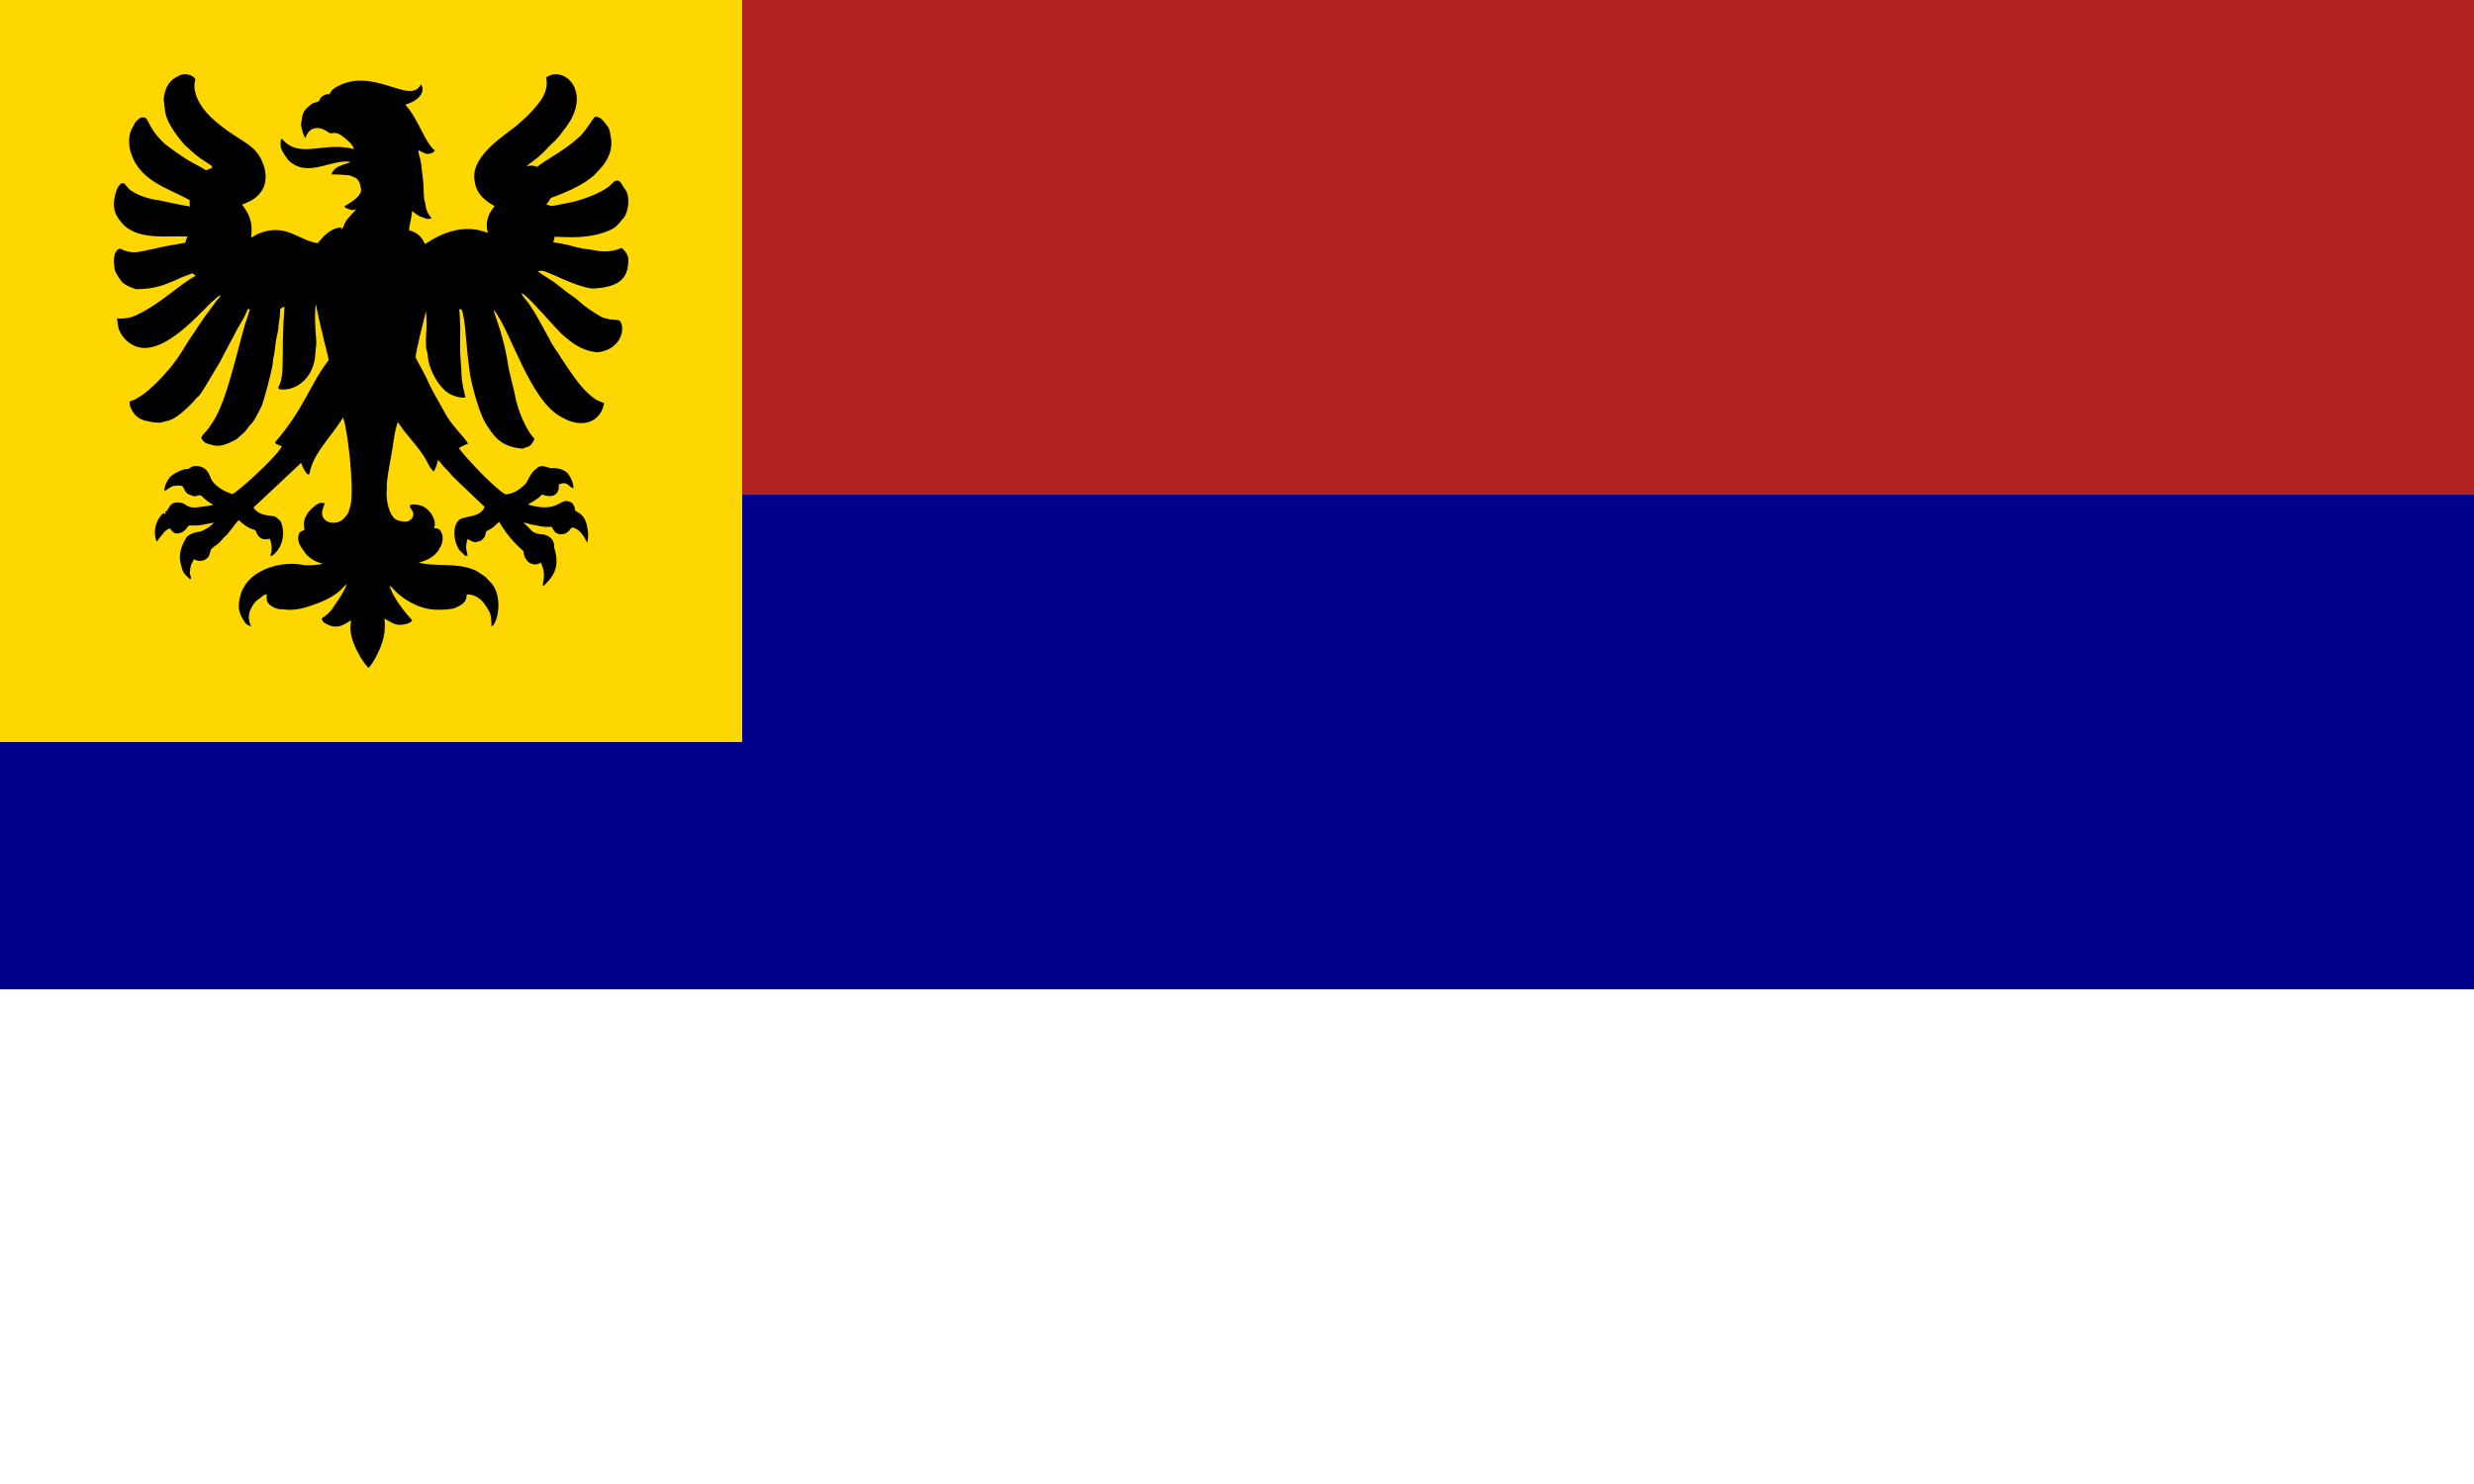 <svg id="flag-svg" xmlns="http://www.w3.org/2000/svg" width="500" height="300" x="0" y="0"><rect width="100%" height="100%" fill="#808080" stroke="none"/><rect width="500" height="100" x="0" y="0" fill="firebrick"></rect><rect width="500" height="100" x="0" y="100" fill="darkblue"></rect><rect width="500" height="100" x="0" y="200" fill="white"></rect><rect width="150" height="150" x="0" y="0" fill="gold"></rect><g transform="translate(15,15) scale(0.6)"><path d="m 184.368,58.502 c -2.701,1.286 -6.026,1.466 -9.04,0.852 -1.745,-0.375 -3.545,-0.414 -5.27,-0.885 -1.743,-0.266 -3.375,-0.978 -5.124,-1.209 -1.177,-0.349 -2.417,-0.367 -3.602,-0.666 0.235,-0.597 0.404,-1.218 0.505,-1.853 2.37,-0.016 12.18,1.273 19.683,-2.739 1.589,-0.948 2.567,-2.553 3.797,-3.88 1.519,-2.593 1.986,-7.189 0.116,-9.529 -1.264,-1.513 -1.408,-3.481 -3.478,-2.52 -0.666,0.513 -1.151,1.228 -1.826,1.737 -3.753,2.881 -10.274,4.764 -11.96,5.168 -9.135,1.817 -6.537,1.584 -9.16,0.917 0.605,-0.666 1.126,-1.402 1.53,-2.204 1.423,-0.578 11.725,-3.944 15.952,-9.109 3.945,-3.988 5.032,-8.163 4.18,-11.723 -0.235,-1.086 -0.229,-2.269 -0.952,-3.182 -1.273,-1.602 -2.411,-3.783 -4.539,-3.19 -0.191,0.255 -3.934,6.049 -5.384,6.885 -4.14,4.025 -11.454,7.767 -13.858,9.852 -1.933,-0.622 -1.207,-0.497 -3.58,-0.246 1.441,-1.209 3.032,-2.238 4.432,-3.502 1.443,-1.177 2.605,-2.644 3.943,-3.929 2.574,-2.213 3.812,-4.369 4.761,-5.501 9.221,-12.102 -0.54,-21.271 -6.524,-16.94 1.179,5.593 -3.33,9.679 -6.033,12.664 -1.029,0.875 -1.964,1.849 -2.995,2.721 -2.942,3.018 -16.687,10.389 -15.089,19.418 0.388,3.109 1.925,5.864 6.593,8.446 0.018,0.055 0.053,0.164 0.071,0.219 -3.515,4.224 -2.47,7.425 -2.218,8.912 -10.351,-4.219 -19.49,2.849 -21.147,3.74 -0.596,-1.08 -1.488,-3.694 -5.386,-4.616 0.085,-2.21 1.021,-4.298 0.996,-6.522 1.762,1.203 1.385,1.462 4.811,2.591 0.58,0.191 1.183,0.043 1.763,-0.067 -0.435,-1.006 -1.792,-1.645 -2.12,-5.183 -0.802,-2.615 -0.175,-2.641 -0.84,-8.795 -0.343,-1.993 -0.311,-4.042 -0.84,-6.003 -0.227,-1.006 -0.629,-1.979 -0.639,-3.022 0.899,0.367 1.727,0.897 2.652,1.207 1.074,0.136 2.279,-0.164 2.944,-1.08 -3.565,-2.834 -5.479,-10.564 -9.994,-15.481 5.577,-1.599 6.703,-5.121 5.254,-6.836 -3.616,7.433 -16.368,-6.695 -29.085,1.268 -0.785,0.489 -1.299,1.286 -1.717,2.088 -1.134,-0.25 -2.139,0.406 -2.93,1.14 -0.268,0.394 -0.306,0.958 -0.743,1.23 -0.741,0.454 -1.711,0.378 -2.397,0.952 -2.939,2.346 -2.917,2.779 -3.507,6.928 0.268,1.56 0.672,3.129 1.41,4.543 1.14,-2.765 2.038,-3.156 3.858,-3.438 1.67,-0.108 3.133,0.832 4.446,1.743 2.001,0.089 2.317,-1.089 6.918,3.312 0.597,0.548 0.946,1.291 1.24,2.035 -10.71,-2.706 -18.299,3.64 -24.334,-3.515 -0.576,0.647 -0.347,1.512 -0.382,2.291 -0.17,1.514 2.316,4.532 2.551,4.933 6.528,6.354 14.485,-0.554 21.08,0.617 -1.201,0.714 -5.8,1.209 -6.504,4.249 1.881,-0.13 3.744,0.148 5.619,0.225 0.806,0.128 1.552,0.497 2.305,0.804 1.364,0.66 1.774,2.293 1.991,3.667 0.535,2.438 -3.348,4.686 -5.453,5.954 0.014,0.12 0.041,0.359 0.053,0.479 0.854,0.388 1.743,0.71 2.668,0.875 0.392,-0.085 0.769,-0.223 1.163,-0.31 -1.228,1.54 -2.859,2.774 -3.772,4.558 -0.3,0.69 -0.576,1.392 -0.954,2.045 -0.11,0.018 -0.331,0.051 -0.442,0.069 0.026,-0.205 0.053,-0.408 0.083,-0.609 -0.771,0.248 -1.605,0.254 -2.35,0.584 -3.143,1.457 -4.564,3.768 -5.53,4.781 -6.291,-0.748 -10.73,-6.981 -19.907,-3.226 -0.897,0.375 -1.686,0.956 -2.559,1.38 0.679,-5.465 -0.683,-7.993 -3.048,-11.134 3.166,-1.236 5.045,-2.199 6.77,-4.866 1.575,-2.701 1.79,-6.44 -0.629,-11.002 -2.992,-5.253 -8.054,-5.911 -15.662,-12.713 -3.085,-2.65 -6.848,-7.346 -6.516,-12.149 0.012,-0.641 0.546,-1.339 0.081,-1.92 -1.457,-1.418 -3.88,-1.719 -5.607,-0.615 -4.162,1.911 -4.521,5.882 -4.724,6.909 -0.302,1.329 0.215,2.646 0.262,3.973 0.173,5.308 6.407,11.84 6.759,12.372 1.343,1.002 2.429,2.301 3.768,3.308 1.287,1.147 4.617,3.104 5.154,3.545 0.258,0.177 0.201,0.521 0.262,0.789 -0.686,0.246 -1.382,0.477 -2.033,0.814 -3.912,-2.502 -5.308,-2.327 -13.951,-8.955 -6.011,-5.567 -5.234,-9.058 -7.173,-8.854 -0.958,-0.217 -1.613,0.609 -2.271,1.147 -0.682,0.507 -0.806,1.404 -1.284,2.066 -1.351,2.09 -1.394,4.712 -1.057,7.102 2.42,11.009 12.712,13.319 20.248,17.559 -0.108,0.71 -0.087,1.427 0.126,2.116 -3.476,-0.544 -6.911,-1.315 -10.351,-2.05 -2.955,-0.361 -7.282,-1.498 -10.087,-3.687 -2.07,-2.136 -1.213,-2.061 -2.762,-2.068 -0.678,0.444 -1.017,1.252 -1.445,1.918 -2.392,6.646 -0.286,9.364 2.378,12.234 5.468,5.084 14.775,3.416 21.467,3.789 -0.44,0.619 -0.678,1.333 -0.83,2.07 -3.342,0.7 -6.755,1.041 -10.049,1.954 -5.055,0.91 -7.367,2.28 -11.812,0.085 -1.206,-0.158 -2.361,1.876 -2.192,4.517 0.219,2.403 -0.088,2.843 2.52,6.418 1.123,1.481 4.481,2.568 5.041,2.697 6.512,-0.072 9.216,-1.435 13.306,-3.101 1.733,-0.939 3.64,-1.463 5.434,-2.254 0.483,0.087 0.812,0.536 1.212,0.8 -6.577,3.81 -11.614,9.34 -20.024,13.336 -3.098,1.441 -5.832,1.065 -6.443,1.047 0.077,1.041 0.315,2.06 0.44,3.097 0.665,2.352 2.549,4.667 4.939,5.907 10.111,5.358 24.425,-13.31 27.628,-15.444 0.603,-0.463 1.09,-1.236 1.914,-1.272 -0.388,0.712 -0.925,1.321 -1.492,1.893 -7.634,10.194 -6.066,8.834 -8.943,12.752 -1.309,2.142 -3.959,6.461 -5.215,7.981 -0.811,1.284 -7.645,9.468 -12.508,11.962 -0.645,0.603 -1.544,0.678 -2.315,1.029 -0.799,0.415 0.539,4.386 3.214,5.822 1.562,0.992 6.169,1.65 7.271,1.321 2.49,-0.749 4.278,-0.147 10.879,-7.064 2.766,-3.641 -0.273,2.225 8.902,-13.379 1.2e-4,-2.5e-4 3.188,-6.197 4.245,-7.981 2.618,-5.458 2.876,-4.581 5.12,-9.76 0.229,0.014 0.459,0.034 0.69,0.055 -0.54,1.66 -1.013,3.344 -1.648,4.972 -3.514,12.6 -6.585,27.126 -11.286,33.681 -2.492,3.825 -2.185,2.227 -3.48,4.649 0.365,0.777 0.923,1.506 1.727,1.857 4.071,1.395 5.196,1.137 9.598,-1.043 0.996,-0.459 1.629,-1.398 2.508,-2.019 1.013,-0.771 1.66,-1.885 2.451,-2.857 1.956,-1.834 2.853,-4.434 4.136,-6.723 0.697,-1.915 3.052,-10.222 3.661,-14.063 0.091,-0.816 0.122,-1.644 0.335,-2.443 0.337,-1.286 0.361,-2.624 0.588,-3.929 0.154,-1.595 0.499,-3.162 0.844,-4.724 0.231,-0.929 0.126,-1.899 0.331,-2.829 0.325,-1.51 0.351,-3.06 0.44,-4.594 0.381,-0.4 0.96,-0.554 1.433,-0.832 -1.222,16.25 0.275,22.999 -1.96,26.922 -0.237,0.302 -0.103,0.716 0.191,0.925 5.342,0.864 11.738,-3.587 12.159,-11.836 0.047,-1.593 0.459,-3.168 0.311,-4.767 -0.316,-3.251 -0.651,-8.855 -0.146,-12.084 0,0 1.56,7.576 2.309,10.223 0.526,2.928 1.563,5.751 2.033,8.681 -6.148,7.745 -8.136,16.199 -18.119,27.713 0.495,0.844 1.587,0.856 2.354,1.341 -2.744,4.593 -15.456,15.763 -16.696,16.053 -4.178,-1.349 -6.363,-3.501 -7.147,-5.124 -0.444,-0.774 -1.003,-4.408 -5.398,-4.343 -0.838,0.028 -1.556,0.467 -2.171,0.998 -0.643,0.099 -1.319,-0.002 -1.932,0.262 -1.619,0.599 -3.247,1.36 -4.46,2.622 -0.97,1.339 -1.875,2.898 -1.725,4.618 0.929,-0.686 1.905,-1.313 2.959,-1.792 0.944,-0.11 1.914,-0.211 2.851,0.006 0.647,0.384 0.789,1.189 1.185,1.778 0.497,1.025 1.721,1.274 2.693,1.648 0.929,0.4 1.95,-0.795 2.794,-0.041 1.197,1.138 2.445,2.277 3.985,2.936 -1.368,0.463 -2.819,0.523 -4.237,0.729 -4.649,0.861 -4.668,-0.906 -6.291,-1.291 -4.936,-0.964 -3.926,2.379 -5.883,3.074 0.146,0.114 0.294,0.229 0.444,0.345 -0.134,0.093 -0.27,0.183 -0.41,0.27 -0.118,-0.128 -0.241,-0.256 -0.363,-0.377 -3.518,2.96 -3.409,7.955 -2.297,9.722 0.702,-1.145 1.579,-2.159 2.433,-3.188 0.491,-0.597 1.175,-0.982 1.853,-1.327 0.708,0.674 1.293,1.794 2.409,1.735 1.65,0.034 3.168,-1.106 3.86,-2.567 0.651,-0.193 1.356,-0.065 2.029,-0.11 2.252,0.081 4.422,-0.607 6.621,-0.978 -1.033,1.305 -2.547,2.054 -3.985,2.817 -0.672,0.317 -4.459,0.446 -5.526,2.599 -0.294,0.63 -2.891,4.367 -1.597,8.76 0.687,2.396 0.514,2.78 3.174,4.957 0.586,-0.747 -0.339,-1.498 -0.17,-2.301 0.257,-1.655 -0.141,-1.816 1.337,-4.42 0.285,-0.122 2.246,1.411 4.341,-0.327 1.051,-0.664 0.98,-2.06 1.473,-3.068 1.698,-1.786 1.722,-0.902 3.921,-3.574 0.495,-0.619 1.167,-1.063 1.664,-1.678 2.964,-3.603 2.741,-3.696 3.738,-4.602 1.384,1.305 2.918,2.563 4.771,3.121 0.355,0.126 0.879,0.126 0.964,0.59 0.823,2.527 2.805,3.281 4.671,2.494 0.86,1.953 0.802,4.278 0.387,5.248 -0.099,0.221 -0.227,0.745 0.172,0.702 4.181,-2.66 4.766,-8.486 3.103,-11.78 -0.584,-0.599 -1.191,-1.211 -1.934,-1.605 -1.282,-0.422 -5.111,0.067 -7.202,-3.001 1.65,-1.452 16.045,-15.058 16.051,-15.061 0.558,1.331 1.033,2.778 2.131,3.778 0.179,0.201 0.696,0.12 0.698,-0.201 1.394,-6.944 6.524,-11.309 11.325,-18.827 1.469,3.5 3.81,23.685 2.534,29.458 -0.97,3.422 -0.75,2.772 -2.342,4.592 -2.256,2.392 -7.324,1.727 -7.275,-2.021 0.103,-1.108 0.542,-2.141 0.913,-3.176 -1.23,-0.096 -1.369,-0.436 -2.952,0.599 -2.89,2.094 -4.755,4.865 -3.847,8.318 -0.597,0.333 -1.276,0.562 -1.765,1.059 -1.202,2.92 0.614,4.741 1.694,6.392 2.116,3.171 5.586,3.795 6.132,3.983 -0.817,0.481 -5.363,0.792 -7.232,0.339 -6.229,-1.103 -15.72,1.183 -19.322,7.628 -1.306,2.066 -1.811,5.852 -1.629,7.204 0.274,1.924 1.264,3.661 2.445,5.173 0.534,0.333 1.118,0.584 1.674,0.883 -1.835,-4.208 0.071,-6.281 1.118,-8.054 0.72,-0.871 1.769,-1.382 2.61,-2.125 0.418,-0.394 0.939,-0.649 1.514,-0.7 0.065,0.724 -0.164,1.477 0.097,2.181 0.593,1.807 3.367,3.011 5.288,2.855 1.216,0.133 4.319,0.718 9.756,-1.301 8.86,-2.936 10.269,-5.961 11.778,-7.208 -0.532,2.116 -3.035,5.801 -4.334,7.579 -0.94,1.709 -2.494,2.975 -4.087,4.05 0.244,0.483 0.349,1.104 0.864,1.392 4.594,2.943 7.156,0.218 9.034,-0.836 -0.135,2.351 -1.133,5.128 3.494,12.963 0.779,1.051 1.443,2.21 2.423,3.093 1.888,-1.834 4.283,-7.045 4.882,-9.623 0.88,-3.053 0.522,-6.145 0.491,-6.985 1.717,0.94 3.427,2.275 5.501,2.112 1.358,-0.144 2.973,-0.319 3.833,-1.522 -4.788,-5.238 -6.845,-9.101 -7.691,-11.713 1.017,0.686 1.723,1.707 2.64,2.506 0.854,0.8 1.845,1.429 2.764,2.151 4.964,3.109 8.417,3.773 13.624,3.419 1.189,-0.126 2.439,-0.15 3.521,-0.718 1.625,-0.822 3.666,-1.686 3.452,-4.385 4.643,0.006 6.462,3.866 7.344,5.286 1.09,1.607 0.954,3.642 1.069,5.491 2.045,-0.65 4.167,-10.443 -0.459,-14.965 -0.798,-0.779 -1.461,-1.723 -2.441,-2.293 -1.128,-0.651 -2.112,-1.581 -3.393,-1.93 -5.615,-2.322 -13.29,-0.856 -18.194,-2.275 1.409,-0.509 4.248,-1.051 6.457,-3.929 0.574,-0.97 1.224,-1.938 1.422,-3.07 0.311,-1.37 0.108,-2.934 -0.824,-4.026 -0.469,-0.593 -1.309,-0.501 -1.983,-0.59 1.026,-2.025 -0.611,-5.739 -3.685,-7.366 -1.05,-0.453 -4.359,-1.182 -4.483,-0.041 0.29,0.917 1.258,1.536 1.201,2.577 0.142,1.116 -0.741,2.021 -1.676,2.465 -1.049,0.353 -2.161,0.067 -3.196,-0.187 -3.179,-0.614 -4.358,-6.92 -4.079,-9.961 0.116,-1.029 -0.047,-2.068 0.108,-3.091 0.566,-5.018 1.788,-9.939 2.382,-14.953 0.28,-1.761 0.696,-3.498 1.232,-5.197 0.897,1.049 1.544,2.279 2.433,3.336 2.234,2.764 4.627,5.42 6.55,8.423 1.08,1.629 1.629,3.642 3.172,4.933 0.666,-1.23 1.167,-2.547 1.422,-3.927 0.952,0.939 1.684,2.072 2.662,2.987 3.672,3.719 -2.631,-1.99 13.056,12.845 -1.588,3.555 -5.652,2.854 -8.287,4.131 -2.611,1.766 -2.318,6.808 -0.609,9.819 0.485,0.923 1.398,1.485 2.06,2.263 0.26,0.353 0.69,0.292 1.076,0.266 -0.139,-1.503 -1.043,-2.479 0.012,-5.743 0.761,0.584 1.65,0.95 2.579,1.177 2.178,-0.51 2.015,-0.543 2.825,-1.418 0.621,-0.599 0.591,-1.52 0.864,-2.287 2.886,-1.525 1.885,-1.048 4.359,-3.196 3.197,5.531 6.472,8.321 8.159,9.862 0.408,4.41 3.987,5.251 5.869,3.886 1.861,3.697 0.728,5.886 0.639,7.869 0.225,-0.083 0.483,-0.132 0.631,-0.345 1.292,-1.53 5.852,-4.76 3.218,-12.583 0.253,-2.815 -1.961,-4.525 -4.665,-4.511 -1.236,-0.164 -2.536,-0.59 -3.338,-1.601 -0.702,-0.854 -1.599,-1.506 -2.34,-2.319 0.686,0.085 1.351,0.292 2.017,0.479 1.171,0.387 2.419,0.404 3.606,0.731 1.27,0.343 2.591,0.195 3.888,0.219 0.57,0.759 0.84,1.841 1.81,2.206 1.214,0.607 2.701,0.323 3.701,-0.566 0.588,-0.373 0.763,-1.24 1.469,-1.422 3.102,0.597 4.767,4.76 4.996,5.183 0.471,-1.772 0.383,-3.669 -0.02,-5.446 -0.76,-4.366 -3.526,-4.933 -3.992,-5.333 -0.237,-0.539 -0.035,-3.119 -2.995,-3.301 -2.232,-0.227 -3.777,3.938 -12.961,1.157 1.648,-0.998 3.435,-1.877 4.724,-3.35 1.422,0.432 3.2,0.968 4.495,-0.045 1.116,-0.678 1.274,-2.163 1.157,-3.346 3.275,-1.457 3.588,1.371 4.968,1.197 -0.085,-1.8 -0.85,-3.523 -1.924,-4.949 -1.492,-1.473 -3.726,-1.883 -5.751,-1.767 -0.661,0.074 -2.694,-1.381 -4.369,-0.201 -3.04,2.15 -2.901,4.423 -4.511,5.923 -1.774,1.615 -3.935,3.103 -6.429,3.105 -4.189,-2.544 -13.492,-12.563 -15.635,-15.554 0.956,-0.637 2.023,-1.136 3.125,-1.467 -1.226,-2.325 -5.827,-6.388 -7.932,-10.637 -6.978,-12.204 -4.673,-9.088 -7.429,-14.081 -0.722,-1.489 -1.652,-2.869 -2.311,-4.389 -0.12,-1.654 3.454,-15.446 3.488,-15.572 0.108,0.333 0.313,5.42 0.043,7.547 -0.317,6.955 0.526,5.369 0.572,7.695 0.203,3.499 2.639,8.484 5.229,10.925 2.105,2.463 6.212,3.236 7.425,2.906 -0.552,-2.354 -1.118,-4.71 -1.287,-7.129 -0.045,-3.618 -0.625,-7.222 -0.481,-10.848 -0.126,-2.559 0.221,-5.128 -0.075,-7.685 0.028,-1.37 -0.142,-2.729 -0.213,-4.095 0.237,0.014 0.471,0.035 0.71,0.065 1.448,3.026 1.283,10.569 2.908,21.93 0.805,4.441 3.32,14.213 6.084,17.78 2.312,3.561 4.792,6.595 11.256,7.198 0.521,0.097 0.978,-0.227 1.449,-0.39 0.511,-0.201 1.14,-0.217 1.51,-0.676 0.591,-0.688 1.266,-1.406 1.36,-2.356 -1.947,-1.7 -5.53,-8.398 -6.621,-15.091 -0.213,-0.726 -1.94,-8.099 -1.968,-8.224 -1.701,-11.621 -4.727,-17.797 -5.16,-20.093 5.727,6.746 12.122,30.798 23.015,36.286 7.303,4.242 13.194,1.221 14.231,-4.71 -1.621,-1.031 -1.864,-0.058 -5.889,-3.829 -3.332,-3.03 -9.308,-12.53 -9.736,-13.328 -1.973,-1.994 -7.127,-13.654 -10.885,-17.894 -0.517,-0.653 -1.102,-1.291 -1.311,-2.118 2.208,0.791 12.021,12.769 14.44,14.61 1.93,1.499 4.947,4.683 10.98,5.388 7.749,-0.632 9.877,-7.792 7.695,-10.637 -1.345,-0.69 -2.651,0.095 -6.102,-1.226 -7.473,-4.364 -6.722,-5.105 -10.55,-7.575 -1.438,-0.892 -5.247,-4.215 -6.554,-4.911 -1.465,-0.992 -3.013,-1.855 -4.395,-2.967 1.869,-0.576 3.326,0.595 5.475,1.309 0.125,0.04 9.787,4.777 13.655,4.513 7.2,-0.588 11.525,-2.529 11.337,-10.049 -0.168,-1.488 -1.16,-2.719 -2.272,-3.647 z" fill="black"></path></g></svg>